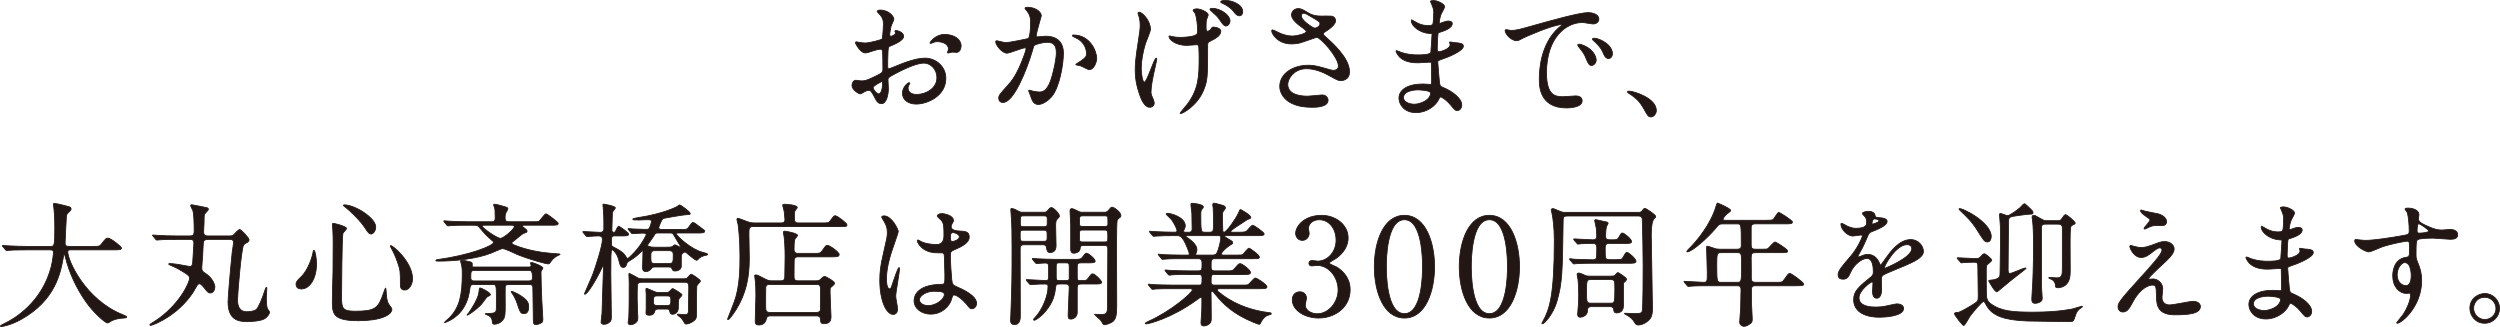 <?xml version="1.0" encoding="UTF-8"?><svg id="b" xmlns="http://www.w3.org/2000/svg" width="946.034" height="123.749" viewBox="0 0 946.034 123.749"><g id="c"><path d="M341.959,13.737c0,1.672-3.852,3.193-5.069,3.7-.709.253-.759.456-.86,2.23-.103,1.114-.103,5.22-.103,5.473,0,.304,0,.913.458.913.151,0,4.307-1.724,5.119-2.028,5.016-1.875,7.297-2.027,8.614-2.027,3.701,0,7.805,2.889,7.805,7.653,0,6.69-7.045,9.731-11.199,9.731-2.889,0-5.22-1.47-5.22-4.105,0-2.382,2.077-4.004,2.532-4.004.153,0,.254.152.254.254,0,.152-.101.253-.201.405-.153.202-.458.608-.458,1.369,0,2.433,2.788,2.433,3.294,2.433,3.347,0,7.604-2.23,7.604-6.285,0-3.598-2.688-5.574-4.865-5.574-1.421,0-4.561.659-10.493,3.801-2.836,1.52-3.141,1.672-3.141,2.535,0,.557.151,2.838.151,3.344,0,2.332-.759,5.676-2.585,5.676-1.368,0-1.926-1.064-2.331-1.875-1.622-3.143-1.876-3.143-2.535-3.143-.455,0-.963.202-1.267.304-.304.152-1.572,1.013-1.926,1.013-.556,0-3.141-1.52-3.141-3.192,0-.913.556-1.976,1.468-1.976.304,0,1.775.253,2.079.253,1.368,0,2.281-.253,5.27-1.724,2.585-1.266,2.889-1.418,2.889-2.838,0-1.165-.05-5.474-.103-6.335,0-.355-.151-1.115-.709-1.115-.608,0-2.027.355-2.331.456-2.585.861-2.839.963-3.598.963-1.722,0-3.648-3.498-3.648-3.852,0-.254.201-.355.405-.355.151,0,.759.202.913.202.913.152,1.672.254,2.331.254,1.825,0,6.133-1.217,6.437-1.521.254-.355.505-4.966.505-5.524,0-1.57-.251-2.585-1.672-4.055-.101-.101-.709-.709-.709-.811,0-.456.812-.557,1.114-.557,3.397,0,5.222,2.483,5.222,3.446,0,.456-.963,2.281-1.066,2.635-.05.355-.505,2.382-.505,3.295,0,.202.101.557.405.557.355,0,1.773-.557,1.773-1.267,0-.101-.251-.608-.251-.709,0-.052.101-.152.201-.202.709-.102,3.143.607,3.143,2.179ZM330.402,33.149c0,.759,1.37,2.381,2.13,2.381.709,0,1.418-1.418,1.418-3.902,0-.202,0-.709-.151-.811-.153,0-3.397,1.622-3.397,2.332ZM363.701,17.387c0,1.064-.608,2.431-1.672,2.431-.304,0-1.471-.101-1.722-.101-.254.05-1.32.355-1.521.355-.101,0-.254-.05-.254-.254,0-.101.153-.355.153-.405.101-.304.201-.557.201-.913,0-2.027-2.535-2.736-4.257-2.736-.81,0-1.267.202-1.976.507-.204.101-.355.152-.508.152-.151,0-.201-.052-.201-.204,0-.355,2.127-3.192,5.474-3.192,3.902,0,6.284,2.027,6.284,4.359Z" style="fill:#221714; stroke:#221714; stroke-linecap:round; stroke-linejoin:round; stroke-width:.309px;"/><path d="M376.771,15.816c0-.202.201-.406.455-.406.151,0,2.788.71,3.344.71,1.471,0,8.413-1.47,8.514-1.521.862-.607.913-5.727.913-5.981,0-1.318-.101-2.838-1.267-4.307-.759-.913-.86-1.013-.86-1.165,0-.355.608-.406.81-.406,3.397,0,5.373,1.926,5.373,3.244,0,.102-1.926,6.539-1.926,7.501,0,.304.201.456.558.456.251,0,2.585-.253,2.99-.253,3.802,0,6.741,1.824,6.741,6.487,0,4.003-1.421,12.721-4.36,16.268-1.418,1.672-3.445,3.091-5.17,3.091-1.926,0-2.431-1.876-2.99-3.498-.101-.253-.659-1.57-.659-1.672,0-.152.101-.253.254-.253.201,0,1.114.303,1.267.355,1.013.202,2.027.355,2.585.355,1.468,0,3.344-.709,4.813-6.183.558-2.028,1.572-6.133,1.572-8.819,0-3.547-2.027-3.801-3.495-3.801-1.622,0-4.511.761-4.865,1.217-.204.253-.254.455-.762,2.179-2.027,6.892-6.942,19.36-11.048,19.36-1.114,0-1.622-.709-1.622-1.622,0-1.064.355-1.47,3.397-4.814,1.368-1.521,3.495-3.852,6.233-11.454.201-.507.709-2.027.709-2.382,0-.152-.05-.405-.355-.405-1.116,0-5.828,2.027-6.842,2.027-1.976,0-4.307-3.192-4.307-4.307ZM412.147,26.357c-.508,0-2.839-1.369-3.447-1.521-.254-.101-1.622-.202-1.622-.355,0-.304,1.672-1.165,1.976-1.419,1.876-1.418,2.077-1.57,2.077-2.939,0-.861-.355-4.155-4.104-5.828-.405-.202-1.217-.557-1.217-.759,0-.304.204-.304.355-.304,6.487,0,8.868,6.385,8.868,8.97,0,.608-.759,4.156-2.887,4.156Z" style="fill:#221714; stroke:#221714; stroke-linecap:round; stroke-linejoin:round; stroke-width:.309px;"/><path d="M435.355,11.051c0,.913-1.622,4.613-1.873,5.373-1.013,3.244-1.622,6.79-1.622,9.477,0,2.281.556,5.17,1.164,5.17,1.066,0,3.651-9.072,4.511-9.072.153,0,.204.202.204.355,0,.406-1.013,4.815-1.217,5.727-.204.963-.963,4.663-.963,6.639,0,.456,0,1.065.608,2.281.101.204.608,1.319.608,2.028,0,.811-.659,1.572-1.722,1.572-1.926,0-3.244-2.889-4.106-5.676-1.318-4.055-1.368-6.944-1.368-8.515,0-1.875.05-3.852,1.267-11.454.505-3.192.606-4.257.606-5.422,0-1.368-.201-2.585-.505-3.496-.304-.761-.304-.862-.304-1.015,0-.253.101-.405.405-.405,1.368,0,4.307,3.396,4.307,6.436ZM456.997,17.285c0,11.859,0,13.177-1.622,17.029-2.431,5.778-7.905,8.666-8.564,8.666-.153,0-.254-.05-.254-.152,0-.152,2.381-2.888,2.788-3.446,4.307-5.777,4.408-10.744,4.408-17.536,0-.507,0-2.483-.101-3.801-.05-1.115-.405-1.115-.862-1.115-.556,0-3.141.253-3.648.253-4.358,0-6.791-2.281-6.791-3.396,0-.101.05-.202.204-.202.151,0,1.114.254,1.318.304.659.152,1.722.254,2.786.254,1.421,0,4.31-.204,5.524-.761.913-.406,1.016-.659,1.016-2.128,0-1.521-.458-5.272-.963-6.235-.103-.202-.762-.911-.762-1.064,0-.406.762-.608,1.471-.608,1.267,0,4.257,1.216,4.257,2.331,0,.254-.505,1.318-.558,1.572-.251.761-.251,1.774-.251,2.838,0,1.065,0,1.724.505,1.724.558,0,1.167-.507,1.318-.811.458-.709.558-.761,1.013-.761.254,0,2.738.254,2.738,1.572,0,1.572-1.876,2.635-2.788,3.142-1.521.761-1.876.913-2.027,1.217-.153.254-.153,1.013-.153,1.115ZM465.463,8.011c0,.557-.558,1.824-1.521,1.824-.709,0-1.167-.507-2.384-2.331-.759-1.167-1.265-1.622-3.09-3.244-.153-.152-.608-.558-.608-.761,0-.254.558-.355.862-.355,2.889,0,6.741,2.381,6.741,4.865ZM470.275,4.513c0,.608-.405,1.47-1.214,1.47-1.016,0-1.622-.811-2.484-1.926-.659-.861-2.484-2.179-4.056-2.838-.505-.202-.606-.406-.606-.558,0-.253.505-.507,1.823-.507,2.585,0,6.538,1.572,6.538,4.359Z" style="fill:#221714; stroke:#221714; stroke-linecap:round; stroke-linejoin:round; stroke-width:.309px;"/><path d="M488.683,16.627c-5.22,0-7.45-3.902-7.45-4.865,0-.254.05-.456.405-.456.204,0,1.064.456,2.077.963,1.675.811,3.598,1.368,5.22,1.368,1.926,0,5.373-.911,5.373-1.722,0-.456-1.672-1.622-2.331-2.078-1.368-.963-3.244-2.687-3.244-4.156,0-1.622,1.368-2.433,2.535-2.433,1.064,0,1.569.304,3.902,1.673.659.405,2.027,1.165,4.762,1.165.608,0,3.193-.05,3.752,0,1.722.152,1.722,1.672,1.722,1.824,0,1.318-2.381,3.142-3.09,3.548-1.368.861-1.521.963-1.521,1.318s.304.709.608.963c2.635,2.331,9.276,8.211,9.276,13.381,0,3.394-3.042,3.394-3.347,3.394-.913,0-1.267-.202-4.307-1.875-1.926-1.065-5.17-2.635-8.617-2.635-4.916,0-7.096,4.003-7.096,5.879,0,3.244,3.193,4.511,7.503,4.511.86,0,5.17-.456,5.27-.456,1.672-.152,2.482,1.115,2.482,1.976,0,2.687-4.863,2.687-5.776,2.687-4.207,0-6.437-.71-8.159-1.572-2.585-1.267-4.36-3.801-4.36-6.285,0-5.018,5.17-8.059,10.794-8.059,1.217,0,2.688.102,5.474.913,3.143.913,3.447,1.013,4.156,1.013.558,0,1.775-.253,1.775-1.622,0-3.294-6.741-10.845-8.212-10.845-.304,0-5.371,1.875-6.437,2.128-1.519.355-2.939.355-3.141.355ZM497.602,10.646c.304,0,1.876-.507,1.876-1.622,0-.659-.153-.811-1.773-1.774-3.347-2.028-3.752-2.23-4.31-2.23-.355,0-.963.254-.963.913,0,1.216,1.825,2.685,2.23,2.99.709.558,2.281,1.724,2.939,1.724Z" style="fill:#221714; stroke:#221714; stroke-linecap:round; stroke-linejoin:round; stroke-width:.309px;"/><path d="M541.647,1.32c-.05-.151-.355-.659-.355-.759,0-.355.963-.355,1.267-.355,1.368,0,4.104,1.266,4.104,2.331,0,.507-1.114,2.331-1.267,2.685-.355.812-.759,2.585-.759,3.295,0,.101,0,.304.204.304.151,0,.304-.052,1.418-.456.455-.152,1.167-.406,1.825-.406.505,0,1.468.152,1.468.963,0,1.876-3.445,2.889-4.865,3.345-.405.102-.505.152-.558.913-.05.151-.251,2.838-.251,4.916,0,1.165,0,1.47.659,1.47.556,0,4.207-1.013,4.207-2.635,0-.152-.204-.761-.204-.913s.153-.152.254-.152c.254,0,1.318.254,1.572.254,2.077.152,3.394.253,3.394,1.368,0,1.774-5.625,4.105-7.956,4.865-1.572.558-1.725.608-1.725,1.115,0,.963.558,6.791.608,7.298.204,1.672.204,1.876,1.267,2.281,3.953,1.622,7.196,4.308,7.196,6.69,0,1.318-.913,2.128-1.722,2.128-.709,0-.913-.253-2.736-2.433-1.016-1.266-2.992-2.736-3.548-2.736-.304,0-.407.253-.659.811-1.066,2.381-4.461,5.118-8.617,5.118-4.765,0-6.487-3.396-6.487-5.474,0-3.04,3.093-5.372,9.122-5.372.458,0,2.331.152,2.685.152.558,0,.558-.152.558-1.875,0-1.015-.05-4.41-.101-5.778,0-.456,0-.761-.508-.761-.709,0-3.749.254-4.408.254-1.167,0-4.715.05-6.995-2.078-.709-.709-1.468-1.926-1.468-2.331,0-.102,0-.204.151-.204.304,0,1.672.608,1.926.71,2.281.761,4.561.911,6.133.911,1.217,0,4.611,0,4.966-.963.05-.151.458-6.79.458-6.842,0-.253-.254-.253-1.066-.304-3.598-.253-6.791-2.838-6.791-4.814,0-.102.053-.355.204-.355.05,0,1.267.709,1.418.811,2.23,1.368,4.156,1.368,4.918,1.368,1.064,0,1.569-.254,1.672-.761.151-.507.304-3.396.304-4.459,0-1.013-.659-2.585-.913-3.143ZM536.528,34.01c-.101,0-5.424,0-5.424,2.889,0,1.926,2.635,2.533,4.056,2.533,1.672,0,3.852-.811,5.016-1.875.913-.811,1.37-2.028,1.167-2.483-.355-.862-3.902-1.065-4.815-1.065Z" style="fill:#221714; stroke:#221714; stroke-linecap:round; stroke-linejoin:round; stroke-width:.309px;"/><path d="M571.64,11.507c2.127,0,2.889-.202,9.831-2.179,4.511-1.267,16.118-4.561,19.462-4.561,1.825,0,4.106.709,4.106,2.433,0,1.318-1.318,1.875-2.079,1.875-.659,0-3.545-.557-4.104-.557-6.437,0-13.633,5.929-13.633,19.005,0,8.514,3.193,9.072,6.183,9.072.759,0,4.358-.304,4.815-.304,1.569,0,2.482.659,2.482,1.876,0,2.685-5.574,2.685-5.879,2.685-10.339,0-10.339-8.464-10.339-10.846,0-2.229.05-12.974,7.35-19.512.204-.152,1.267-.963,1.267-1.065,0-.101-.204-.101-.304-.101-2.939,0-13.43,4.459-15.104,5.422-.659.355-1.164.659-1.722.659-2.535,0-4.966-3.396-4.307-4.105.201-.254,1.672.202,1.976.202ZM604.025,22.708c0,1.167-.963,2.078-1.775,2.078-.913,0-1.368-.963-2.178-2.939-.558-1.419-.913-1.876-2.535-3.953-.153-.204-.508-.71-.508-.913,0-.254.558-.304,1.013-.202,4.31,1.165,5.982,4.307,5.982,5.929ZM610.158,20.275c0,1.318-.812,1.876-1.471,1.876-1.217,0-1.773-1.47-2.281-2.687-.455-1.115-1.976-2.939-3.344-4.055-.254-.202-.458-.405-.458-.659,0-.304.558-.304.712-.304.405,0,.961.152,1.265.254,2.992.963,5.577,3.142,5.577,5.574Z" style="fill:#221714; stroke:#221714; stroke-linecap:round; stroke-linejoin:round; stroke-width:.309px;"/><path d="M624.807,44.248c-1.064,0-1.267-.355-2.939-3.396-1.013-1.774-2.331-3.548-5.321-5.422-.153-.102-.709-.456-.709-.608s.151-.355.556-.355c1.775,0,10.39,2.635,10.39,7.348,0,1.217-1.013,2.433-1.976,2.433Z" style="fill:#221714; stroke:#221714; stroke-linecap:round; stroke-linejoin:round; stroke-width:.309px;"/><path d="M9.988,94.554c-4.461,0-5.879.102-6.387.152-.204,0-.913.101-1.064.101-.204,0-.304-.101-.458-.303l-.963-1.167c-.201-.253-.251-.253-.251-.355,0-.101.101-.101.201-.101.355,0,1.926.152,2.23.152,2.484.101,4.561.202,6.942.202h8.77c1.569,0,1.722,0,1.722-7.146,0-1.217,0-3.902-.304-6.994-.05-.304-.204-1.471-.204-1.724,0-.254,0-.406.304-.406.812,0,4.611.963,5.27,1.167.659.152,1.116.405,1.116.911,0,.406-.254.71-.812,1.165-.963.811-.963,1.065-1.064,3.447-.05,1.318-.405,7.196-.405,8.413,0,1.165.913,1.165,1.722,1.165h8.768c2.331,0,2.585,0,3.244-.862,1.622-2.077,1.825-2.281,2.434-2.281,1.114,0,5.17,3.244,5.17,3.75,0,.71-1.013.71-2.688.71h-16.165c-1.116,0-1.471,0-1.471.811,0,3.091,6.588,18.144,20.933,23.769q1.368.558,1.368.761c0,.355-.254.406-1.013.456-1.572.102-2.889.254-4.561.963-.254.152-1.37.913-1.675.913-.91,0-5.421-4.056-8.109-7.907-3.699-5.272-6.384-10.998-7.905-17.181-.05-.304-.254-1.013-.355-1.013-.153,0-.153.152-.355,1.216-1.013,5.676-2.889,16.218-15.964,23.516-3.752,2.128-7.146,2.737-7.553,2.737-.101,0-.304-.05-.304-.202,0-.254,1.116-.761,1.622-1.015,3.548-1.672,14.141-7.855,17.639-21.59.556-2.281.81-4.966.81-5.118,0-1.115-.556-1.115-1.368-1.115h-8.868Z" style="fill:#221714; stroke:#221714; stroke-linecap:round; stroke-linejoin:round; stroke-width:.309px;"/><path d="M78.836,90.6c-1.066,0-1.725.204-1.876,1.167-.101.455-.204,4.207-.254,4.966-.05.659-.355,3.954-.355,4.663,0,1.165.458,1.47,1.572,2.179,2.331,1.521,3.394,3.954,3.394,5.018,0,.963-.556,2.282-1.823,2.282-.405,0-.709-.102-1.672-1.267-.508-.659-1.675-2.23-2.333-2.23-.556,0-.91.557-1.214,1.165-5.474,10.339-16.371,14.596-17.334,14.596-.201,0-.201-.152-.201-.202s0-.152.101-.254c.204-.202,1.418-.911,1.672-1.064,9.122-5.879,13.228-14.596,13.228-16.37,0-.456-.254-.861-.812-1.318-.556-.456-3.294-2.128-4.358-2.636-.405-.253-2.736-1.114-2.736-1.318,0-.253.251-.253.355-.253.606,0,2.381.202,3.09.304.659.101,4.36.811,4.511.811.862,0,1.114-.608,1.167-2.13,0-.962.405-5.574.405-6.638,0-1.471-.812-1.471-1.672-1.471h-4.865c-1.217,0-4.611,0-6.387.152-.151,0-.913.102-1.064.102-.204,0-.304-.102-.458-.304l-.963-1.165q-.251-.254-.251-.355c0-.102.151-.102.201-.102.304,0,1.876.152,2.23.152,1.471.102,4.056.202,6.945.202h4.662c1.267,0,1.722-.304,1.722-1.875,0-3.548-.101-6.487-.505-7.856-.103-.253-.812-1.418-.812-1.722s.254-.355.458-.355c.201,0,3.85.759,4.408.861,1.672.304,1.825.355,1.825.861,0,.254-.103.355-1.116,1.47-.405.355-.505.507-.505,3.7,0,.507-.153,2.889-.153,3.396,0,1.52,1.013,1.52,1.725,1.52h8.109c1.013,0,1.267-.05,2.281-1.216.101-.102,1.064-1.217,1.569-1.217.458,0,3.498,3.193,3.498,3.852,0,.608-.304.761-.505.913-1.013.607-1.318.759-1.572,1.165-.862,1.47-2.281,18.701-2.281,20.729,0,2.635.963,4.459,3.445,4.459,1.016,0,2.738-.152,3.601-.811,1.013-.811,2.482-4.814,3.04-6.487.101-.405.608-1.926.81-1.926.103,0,.204.102.204.254,0,.557-.204,3.345-.204,4.004,0,.963.103,2.939.407,3.801.101.202.81,1.065.81,1.267,0,.709-.759,1.824-1.773,2.483-1.37.913-5.019,1.165-6.741,1.165-3.447,0-7.196-.811-7.196-7.501,0-1.572.81-11.453,1.572-18.753.05-.507.505-3.04.505-3.598,0-1.267-.862-1.267-1.368-1.267h-8.159Z" style="fill:#221714; stroke:#221714; stroke-linecap:round; stroke-linejoin:round; stroke-width:.309px;"/><path d="M119.779,99.824c0,5.676-2.635,9.528-5.725,9.528-.762,0-2.029-.253-2.029-1.824,0-.558.103-1.065,1.725-2.585,3.141-2.889,4.561-8.515,4.662-9.224.05-.659.254-1.013.405-1.013.458,0,.963,3.244.963,5.118ZM131.131,86.445c0,.405-1.318,1.572-1.368,1.875-.355,1.267-.505,21.642-.505,23.668,0,4.561.151,5.778,5.067,5.778,7.805,0,8.818-1.165,10.794-6.842.053-.202.712-1.976.812-1.976.151,0,.254,2.128.254,2.179.05.811.151,2.839.963,4.055.201.304,1.164,1.47,1.164,1.774,0,2.179-4.053,4.409-12.721,4.409-9.831,0-9.831-2.838-9.831-7.653,0-1.724.201-9.427.254-10.998,0-1.368.05-7.348.05-11.048,0-1.267-.05-3.953-.153-5.17,0-.202-.101-.761-.101-1.267,0-.152,0-.607.101-.709.204-.152,5.22,1.115,5.22,1.926ZM130.322,77.525c3.953,0,11.858,4.916,11.858,8.362,0,1.724-1.164,2.687-1.773,2.687-.558,0-1.064-.405-2.18-2.179-1.876-2.991-6.133-6.995-7.855-8.261-.355-.204-.455-.456-.405-.508.05-.101.304-.101.355-.101ZM156.117,105.45c0,2.331-1.418,4.308-2.939,4.308-1.672,0-1.672-1.369-1.672-2.078,0-4.916,0-5.474-1.114-8.565-.659-1.926-1.572-3.902-2.434-5.422-.254-.406-.254-.71-.201-.761.505-.456,8.36,6.133,8.36,12.518Z" style="fill:#221714; stroke:#221714; stroke-linecap:round; stroke-linejoin:round; stroke-width:.309px;"/><path d="M198.334,85.228c-.304,0-.608,0-.608.304,0,.202.05.254.556.659,1.066.811,1.167.963,1.167,1.318,0,.204-.153.356-.254.406-.254.152-.759.304-1.114.405-.558.254-2.738,2.13-3.244,2.535-.963.709-1.116.761-1.116,1.115,0,.304.304.507.558.608,5.17,2.229,11.302,3.091,15.001,3.344,1.013.102,2.688.152,2.688.254s-.254.253-1.116.659c-.81.405-1.672,1.165-2.23,1.926-.709,1.013-.81,1.115-1.217,1.115-.556,0-6.233-1.419-11.604-3.548-.762-.304-4.561-2.23-5.524-2.23-.458,0-.963.202-1.318.355-2.281,1.013-2.535,1.115-3.093,1.318-5.474,2.18-13.784,3.041-19.613,3.041-1.167,0-1.318,0-1.318-.253,0-.152.251-.254.505-.304,12.67-1.724,21.287-5.322,21.287-6.487,0-.355-.103-.406-.913-1.115-.913-.761-2.331-2.078-3.802-3.902-1.114-1.369-1.267-1.521-2.839-1.521h-2.127c-1.217,0-4.662,0-6.437.152-.151,0-.862.102-1.064.102-.153,0-.254-.102-.458-.304l-.963-1.165q-.201-.254-.201-.355c0-.102.101-.102.151-.102.355,0,1.876.152,2.23.152,1.471.102,4.106.202,6.995.202h8.514c1.418,0,1.572-.507,1.572-1.57,0-2.789-.103-3.295-.204-3.65-.05-.202-.405-.963-.405-1.165s.204-.254.455-.254c.458,0,2.029.456,2.585.608,2.18.608,2.384.659,2.384,1.165,0,.152-.458.963-.558,1.115-.355.558-.508,1.217-.508,2.23,0,1.419.712,1.52,1.572,1.52h8.718c1.217,0,2.077,0,2.484-.152.505-.253,2.127-2.838,2.736-2.838.405,0,4.611,3.142,4.611,3.648,0,.659-1.114.659-2.685.659h-10.236ZM192.607,107.68c-.405,0-1.318,0-1.421.811-.05.253,0,5.777,0,6.842,0,3.598,0,4.713-1.013,5.879-1.064,1.217-2.381,1.47-3.04,1.47-.204,0-.759,0-.812-.607-.101-1.267-.151-1.926-1.468-2.687-.153-.102-1.217-.405-1.217-.608,0-.152.05-.152.862-.152,2.23,0,2.939-.253,3.193-.911.151-.406.151-1.876.151-4.156,0-5.879-.05-5.879-1.418-5.879h-7.146c-1.116,0-1.318.405-1.421,1.267-.355,2.281-.659,4.611-2.431,7.501-2.635,4.359-7.299,5.778-7.299,5.626s1.471-1.369,1.775-1.673c4.106-4.003,5.016-9.021,5.016-16.775,0-1.419-.05-2.433-.201-3.091-.05-.152-.407-1.47-.407-1.572,0-.355.153-.557.508-.557.254,0,2.484.557,3.193.709.254.05.709.304.709.761,0,.202-.05.607-.05.709,0,.456.254.456.659.456h20.83c.304,0,.812,0,.812-.507,0-.152-.204-.862-.204-1.013,0-.204.204-.204.304-.204.659,0,4.358,1.419,4.358,2.128,0,.152-.05.204-.455.811-.254.356-.254.608-.254,1.015,0,2.737.204,7.348.304,10.186.05.71.405,6.893.405,7.248,0,.659-.101,1.165-.505,1.419-.913.557-1.775.709-2.079.709-1.064,0-1.064-.405-1.064-4.055,0-2.027-.101-8.413-.151-9.984-.05-1.115-.812-1.115-1.37-1.115h-7.651ZM177.352,118.425c.505-.709,3.548-5.119,3.852-7.703.151-1.572.151-1.774.505-1.774.304,0,3.852,1.722,3.852,2.533,0,.254-.101.304-1.164.811-.508.456-1.825,2.382-2.18,2.787-2.027,2.23-5.323,4.359-5.474,4.207-.101-.101.405-.607.608-.861ZM200.057,106.311c.913,0,1.418-.202,1.418-1.216,0-2.635-.455-2.737-1.468-2.737h-20.475c-1.37,0-1.37.507-1.37,2.687,0,1.266.762,1.266,1.318,1.266h20.578ZM183.13,85.228c-.355,0-.659,0-.659.356,0,.709,5.625,4.611,6.942,4.611,1.064,0,5.17-3.396,5.17-4.409,0-.558-.608-.558-.913-.558h-10.54ZM196.205,111.38c3.752,2.179,3.852,3.496,3.852,4.764,0,1.165-.304,2.535-1.722,2.535-1.37,0-1.471-.406-2.738-4.156-.355-1.115-1.167-2.687-1.976-3.801-.101-.152-.254-.406-.151-.456.201-.254,2.431.963,2.736,1.115Z" style="fill:#221714; stroke:#221714; stroke-linecap:round; stroke-linejoin:round; stroke-width:.309px;"/><path d="M257.343,86.85c2.23,0,2.688,0,3.244-.861,1.116-1.572,1.217-1.774,1.725-1.774.405,0,.709.304,3.495,2.382.812.608.862.608.862.861,0,.71-.963.71-2.685.71h-7.604c-.201,0-.455,0-.455.253,0,.811,5.625,5.981,9.935,7.044,1.164.304,1.926.508,1.926.812,0,.151-.357.253-.508.303-.812.152-1.622.356-2.585,1.015-.151.101-.812.911-1.013.911-.862,0-4.056-3.142-4.41-3.142-.201,0-1.214.405-1.418,1.216-.05.102-.05,2.535-.05,4.258,0,.911-1.066,1.722-2.331,1.722-.812,0-.913-.253-1.32-1.115-.201-.355-.355-.405-1.318-.405h-5.016c-.558,0-.913.05-1.267.507-.455.557-.963,1.217-2.18,1.217-1.164,0-1.214-1.015-1.214-1.369,0-.913.151-5.27.151-6.285,0-.101,0-.253-.151-.253-.103,0-.304.152-.458.355-.558.557-2.127,2.078-3.699,2.99-.508.304-1.622.963-1.725,1.319-.251.911-.505,1.672-1.418,1.672-1.013,0-1.267-.913-1.722-2.839-.659-2.533-2.13-3.801-2.384-3.801-.455,0-.455.456-.455.811,0,.202-.101,1.318-.101,1.52-.05,1.774-.05,4.865-.05,6.487,0,2.382.201,13.938.201,16.573,0,1.015-.101,1.419-.608,1.876-.556.557-1.368.913-2.127.913-.608,0-1.167-.254-1.167-.811,0-.456.304-2.789.355-3.345,0-.913.558-16.573.558-17.586,0-.052,0-.356-.153-.356-.101,0-.151.102-.505.862-2.077,4.459-5.424,9.831-6.336,9.831-.201,0-.201-.152-.201-.202s2.786-6.233,3.193-7.4c.91-2.433,3.598-10.642,3.598-13.075,0-1.369-.913-1.369-1.471-1.369-.201,0-2.281.052-3.294.152-.151,0-.862.102-1.013.102-.204,0-.304-.102-.458-.304l-.961-1.165c-.153-.152-.204-.254-.204-.355,0-.102.101-.102.151-.102.913,0,5.373.304,6.387.304,1.418,0,1.418-.963,1.418-1.724,0-1.774,0-3.801-.101-5.524,0-.507-.254-2.737-.254-3.192,0-.204.05-.254.153-.254.201,0,4.561.709,4.561,1.47,0,.152-.963,1.369-1.013,1.419-.153.202-.153.355-.153,1.419,0,.759-.151,4.611-.151,5.22,0,.811.101,1.165.659,1.165.304,0,.558-.05.86-.709.608-1.369.862-1.572,1.116-1.572s3.699,2.433,3.699,2.939c0,.709-1.013.709-2.685.709h-2.635c-1.167,0-1.167.304-1.167,2.789,0,.911,0,1.064,1.116,1.622.709.355,3.344,1.622,4.257,3.294.204.405.455.811.709.811.455,0,2.685-2.382,3.397-3.244,2.381-2.787,3.648-5.576,3.648-5.727,0-.608-.709-.608-1.672-.608-.508,0-2.992.202-3.548.202-.204,0-.254-.102-.458-.304l-.963-1.165c-.151-.152-.251-.254-.251-.355,0-.102.151-.102.201-.102.254,0,1.521.152,1.825.152,1.164.05,3.648.152,4.762.152.712,0,.963-.05,1.167-.304.355-.304.913-2.281.913-2.635,0-.709-.204-.709-1.926-.709-.355,0-2.23.101-2.685.101-2.18,0-2.434,0-2.434-.304s1.572-.507,2.079-.607c9.628-1.471,14.443-4.055,14.543-4.106.204-.101.963-.709,1.167-.709s3.953,2.585,3.953,3.294c0,.406-.455.406-1.267.406-1.114,0-8.514,1.318-8.868,1.418-.759.254-1.775,3.345-1.775,3.447,0,.759.812.759,1.217.759h6.842ZM242.797,106.818c-.505,0-1.164,0-1.519.71-.153.304-.153,4.815-.153,5.474,0,1.216.254,7.247.254,7.45,0,1.925-2.23,2.433-2.736,2.433-.508,0-.963-.152-.963-.811,0-.254.201-1.622.251-1.926.153-2.128.153-10.39.153-13.228,0-.405-.101-2.382-.101-2.838,0-.406,0-.659.151-.659.153,0,3.193,1.722,3.397,1.824.405.152.86.253,1.569.253h15.612c.759,0,1.064-.05,1.368-.355.201-.152,1.164-1.368,1.468-1.368.458,0,3.498,2.128,3.498,2.533,0,.304-.505.811-.608.862-.455.507-.608.659-.759,1.115-.101.455-.101,8.159-.101,9.629,0,2.027,0,2.535-.659,3.193-1.066,1.013-2.535,1.52-3.296,1.52-.151,0-.355-.05-.455-.202-.659-1.115-1.013-1.673-1.471-2.18-.201-.202-1.368-.911-1.368-1.216,0-.152.153-.152.304-.152.304,0,1.876.202,2.23.202.862,0,1.521-.05,1.622-1.064.05-.963.151-7.907.151-9.022,0-1.368,0-2.18-1.519-2.18h-16.321ZM248.983,116.955c-.458,0-1.016.152-1.167.659-.304.963-.508,1.672-2.23,1.672-1.114,0-1.217-.607-1.114-1.368.05-.608.05-.709.05-6.437,0-.253-.103-1.57-.103-1.875,0-.204,0-.507.254-.507.103,0,2.384.962,2.688,1.114,1.013.456,1.265.456,2.178.456h1.926c1.368,0,1.521,0,2.079-.608.556-.659.86-.861,1.064-.861.101,0,3.498,1.876,3.498,2.433,0,.254-1.066,1.165-1.167,1.47-.254.507-.254.811-.254,3.446,0,1.622-1.214,2.382-2.23,2.382-.505,0-.81-.355-.963-.861-.201-.913-.251-1.115-1.114-1.115h-3.394ZM252.277,93.54c1.418,0,1.823,0,2.281-.356.101-.05.759-.557.759-.557.355,0,1.876.913,2.13.913.101,0,.151-.052.151-.152,0-.052-2.127-3.598-2.535-4.258-.405-.759-.505-.962-1.418-.962h-4.815c-.759,0-.862.151-1.572,1.368-.304.507-2.23,3.193-2.23,3.244,0,.304.862.761,2.384.761h4.865ZM247.816,94.858c-1.521,0-1.521.811-1.521,1.976,0,2.331,0,2.889,1.521,2.889h5.373c1.569,0,1.569-.71,1.569-3.091,0-.862,0-1.774-1.519-1.774h-5.424ZM248.626,111.988c-1.318,0-1.318.406-1.318,2.433,0,1.167.812,1.167,1.318,1.167h3.852c1.318,0,1.37-.558,1.37-1.876,0-1.115,0-1.724-1.32-1.724h-3.902Z" style="fill:#221714; stroke:#221714; stroke-linecap:round; stroke-linejoin:round; stroke-width:.309px;"/><path d="M295.464,84.367c.558,0,1.572,0,1.572-1.318,0-.202-.153-1.824-.304-3.142-.05-.356-.558-1.876-.558-2.18s.304-.456.608-.456c.659,0,4.916.254,4.916,1.267,0,.202-.709.963-.81,1.165-.254.356-.254.913-.254,2.028,0,2.027,0,2.635,1.521,2.635h8.818c2.381,0,2.635,0,3.244-.861,1.217-1.673,1.368-1.876,1.823-1.876.862,0,4.461,2.889,4.461,3.396,0,.709-.254.709-2.685.709h-32.841c-1.572,0-1.572.812-1.572,2.839,0,1.47.151,7.907.151,9.224,0,7.096-1.164,13.227-5.119,19.564-.505.759-2.381,3.598-2.939,3.598-.151,0-.151-.204-.151-.304,0-.102,2.127-5.424,2.431-6.235,2.23-5.879,2.23-13.227,2.23-17.788,0-6.032-.608-11.1-.709-11.707-.05-.304-.455-1.622-.455-1.876,0-.202.101-.456.405-.456s3.193,1.165,3.802,1.369c1.267.405,1.773.405,2.585.405h9.831ZM295.464,106.261c1.521,0,1.521-.861,1.521-2.382,0-1.064.101-5.828.101-6.791,0-3.851-.254-6.74-.405-7.703-.05-.202-.254-1.165-.254-1.368,0-.406.304-.558.558-.558.151,0,4.813.761,4.813,1.622,0,.254-.86,1.165-.961,1.369-.357.709-.357,2.888-.357,3.801,0,.659,0,1.622,1.471,1.622h6.082c2.178,0,2.381,0,3.09-.963,1.318-1.926,1.421-2.078,1.976-2.078.913,0,4.461,2.635,4.461,3.447,0,.911-1.064.911-2.685.911h-12.874c-.558,0-1.114.102-1.368.761-.101.202-.153.304-.153,6.487,0,1.013.053,1.824,1.521,1.824h6.741c.405,0,1.013,0,1.521-.355.251-.202,1.368-1.318,1.672-1.318.659,0,3.902,1.926,3.902,2.635,0,.355-1.217,1.318-1.421,1.52-.304.304-.304.456-.304,1.572,0,1.47.357,8.92.357,9.376,0,.963,0,2.787-2.585,2.787-1.318,0-1.318-.507-1.421-1.724-.05-1.013-.759-1.216-1.418-1.216h-17.586c-.659,0-1.217.152-1.421.963-.151.659-.556,2.483-2.839,2.483-1.318,0-1.418-.709-1.418-1.419,0-1.52.254-8.261.254-9.679,0-2.332-.101-4.055-.153-5.119-.05-.355-.304-2.128-.304-2.483,0-.152.204-.254.407-.254.556,0,1.013.204,3.699,1.622.812.406,1.368.608,2.331.608h3.447ZM291.258,107.63c-.759,0-1.318.202-1.471.962-.05.254-.05,6.539-.05,7.248,0,1.622.103,2.382,1.622,2.382h17.689c.659,0,1.318-.254,1.418-1.013v-7.35c0-1.47,0-2.229-1.468-2.229h-17.739Z" style="fill:#221714; stroke:#221714; stroke-linecap:round; stroke-linejoin:round; stroke-width:.309px;"/><path d="M339.661,116.905c0,1.115-.505,2.078-1.672,2.078-2.532,0-5.067-5.069-5.067-12.924,0-2.991.251-5.424,1.318-9.933,1.418-6.235,1.519-6.487,1.519-8.059,0-1.724-.251-2.585-1.164-4.207-.153-.304-.963-1.47-.963-1.774s.608-.405.913-.405c2.836,0,5.371,5.068,5.371,5.979,0,.406-2.23,6.639-2.635,7.907-1.013,3.345-1.823,6.487-1.823,10.187,0,.304,0,3.548,1.214,3.548.458,0,.508-.202,1.421-2.991.201-.659,1.722-5.068,2.077-5.068.204,0,.204.355.204.456,0,1.622-1.421,8.92-1.421,10.39,0,.761.709,4.105.709,4.815ZM359.784,114.066c-1.32,2.787-4.156,4.815-7.553,4.815-3.394,0-6.334-2.078-6.334-5.068,0-.71,0-6.082,10.39-6.235,1.267,0,1.267-.355,1.267-3.496,0-.304-.153-5.676-.204-7.096,0-.304-.05-.913-.405-1.217-.103-.101-2.079-.101-2.331-.101-5.728,0-7.503-4.004-7.503-4.511,0-.152.053-.355.254-.355.204,0,1.167.608,1.368.709,1.421.608,3.498,1.013,5.678,1.013q2.788,0,2.788-3.344c0-3.193,0-4.613-.963-5.778-.204-.253-1.572-1.368-1.572-1.722,0-.304.659-.862,1.722-.862,1.013,0,4.41.71,4.41,2.635,0,.356-.053.456-.558,1.267-.153.254-.304.659-.304,1.065,0,1.52,2.635,1.622,2.939,1.622,2.23.101,3.902.152,3.902,2.281,0,2.382-3.394,3.852-5.27,4.663s-1.876.861-1.876,3.04c0,1.115.355,6.843.508,8.211.201,1.876.355,2.23,1.622,2.787,2.482,1.065,7.805,3.446,7.805,6.437,0,.913-.712,2.027-1.825,2.027-.608,0-.759-.202-1.976-1.722-1.471-1.774-4.106-3.902-5.019-3.447-.355.152-.81,2.028-.961,2.382ZM347.923,113.407c0,1.369,1.572,2.23,3.344,2.23,2.99,0,6.082-2.433,6.082-4.156,0-.861-.709-1.267-3.953-1.267-2.889,0-5.474,1.724-5.474,3.193ZM359.63,89.434c0,1.926.405,1.926.759,1.926.712,0,2.638-.608,2.638-1.774,0-.911-1.675-1.57-2.384-1.57-.151,0-.405.05-.608.202-.201.152-.405.557-.405,1.216Z" style="fill:#221714; stroke:#221714; stroke-linecap:round; stroke-linejoin:round; stroke-width:.309px;"/><path d="M394.973,80.312c.608,0,.913,0,1.418-.557.304-.356.913-1.217,1.471-1.217.81,0,3.04,2.331,3.04,3.193,0,.304-.05.405-.913,1.267-.505.507-.505,1.722-.505,2.483,0,1.065.151,6.335.151,7.552,0,2.483-1.873,2.533-2.23,2.533-1.064,0-1.214-.709-1.468-2.128-.153-.811-.862-.811-1.622-.811h-6.538c-1.725,0-1.725.406-1.725,1.976,0,6.893.053,17.942.053,24.834,0,.963,0,3.396-2.23,3.396-1.471,0-1.471-1.267-1.471-1.774,0-.152.103-1.368.103-1.976.455-12.924.455-13.785.455-25.594,0-6.081-.101-8.057-.153-9.274-.05-.557-.302-4.663-.302-4.815,0-.202,0-.507.201-.507.913,0,2.027.659,2.484.913.86.507,1.217.507,1.926.507h7.855ZM387.372,87.104c-1.32,0-1.32.253-1.32,1.976,0,2.028,0,2.23,1.32,2.23h7.551c1.318,0,1.318-.304,1.318-1.876,0-2.128,0-2.331-1.318-2.331h-7.551ZM394.872,85.786c1.418,0,1.418-.102,1.418-2.332,0-1.57,0-1.773-1.418-1.773h-7.35c-1.418,0-1.418.101-1.418,2.331,0,1.52,0,1.774,1.418,1.774h7.35ZM409.519,99.47c-1.318,0-1.876,0-1.876,1.369v4.155c0,.558.05,1.165.812,1.165h1.773c.455,0,.963,0,1.521-.811,1.164-1.57,1.267-1.722,1.773-1.722.762,0,3.344,2.483,3.344,3.192,0,.66-1.064.66-2.685.66h-4.916c-1.167,0-1.622.152-1.622,1.418v9.326c0,1.774-1.468,2.533-2.381,2.533-1.066,0-1.066-.607-1.066-1.672,0-1.47.407-8.616.407-10.238,0-1.318-.659-1.368-1.622-1.368h-1.775c-1.217,0-1.622.05-1.722,1.216-.304,2.585-.812,5.524-3.852,9.122-2.077,2.433-3.953,3.396-4.207,3.396-.151,0-.355-.152-.355-.304,0-.101.101-.202.759-.911,2.635-2.889,4.765-8.008,4.765-11.556,0-.709-.355-.962-1.013-.962-.709,0-2.99,0-4.511.152-.153,0-.913.101-1.064.101-.204,0-.304-.101-.458-.304l-1.013-1.165q-.201-.253-.201-.355c0-.102.101-.102.201-.102,1.013,0,6.032.355,7.146.355.812,0,1.116-.303,1.116-1.114v-4.207c0-.659-.103-1.318-1.318-1.318-.458,0-2.889.202-3.244.202-.153,0-.254-.102-.458-.304l-.963-1.165q-.201-.254-.201-.355c0-.102.101-.102.151-.102.355,0,1.876.152,2.23.152,1.468.05,4.106.202,6.993.202h6.387c2.18,0,2.635-.05,3.244-.811,1.013-1.368,1.167-1.52,1.622-1.52.659,0,3.193,2.179,3.193,2.99,0,.659-1.064.659-2.685.659h-2.23ZM402.982,106.159c1.013,0,1.519,0,1.622-.709v-4.511c0-1.418-.153-1.47-1.622-1.47h-1.672c-1.267,0-1.622,0-1.622,1.217v4.257c0,1.216.405,1.216,1.622,1.216h1.672ZM417.829,80.312c.659,0,1.066,0,1.725-.811.608-.709.913-1.115,1.217-1.115.759,0,3.394,1.824,3.394,3.244,0,.355-.204.507-.254.558-.86.659-1.013.811-1.164,1.216-.153.507-.204,5.17-.204,7.248-.05,3.598.05,21.286.05,25.29,0,3.496-.405,5.17-1.926,6.031-.913.507-2.18.913-2.685.913-.405,0-.508-.102-1.217-1.369-.254-.507-2.585-2.382-2.585-2.433,0-.152.304-.152.405-.152.558.052,1.471.052,2.029.052,2.178,0,2.482-.304,2.482-3.599,0-2.99.103-17.788.103-21.134,0-1.318-.558-1.368-1.672-1.368h-7.149c-1.519,0-1.569.303-1.672,1.318-.151,1.368-1.976,1.622-2.281,1.622-.608,0-1.267-.204-1.267-1.622v-9.072c0-.811-.251-4.511-.251-5.372,0-.204.101-.811.556-.811.558,0,.963.202,2.635,1.013.712.355.963.355,1.572.355h8.159ZM409.974,81.681c-1.468,0-1.468.101-1.468,2.077,0,1.825,0,1.926,1.468,1.926h7.805c.762,0,1.471,0,1.471-.911,0-.862,0-2.433-.101-2.636-.153-.455-.608-.455-1.37-.455h-7.805ZM410.024,87.053c-1.013,0-1.368,0-1.468.659-.05.202-.05,2.433-.05,2.737,0,1.114.405,1.114,1.519,1.114h7.704c1.471,0,1.471-.05,1.471-1.925,0-2.332,0-2.585-1.471-2.585h-7.704Z" style="fill:#221714; stroke:#221714; stroke-linecap:round; stroke-linejoin:round; stroke-width:.309px;"/><path d="M461.958,109.252c-.709,0-1.267,0-1.267.507,0,.455.201.557,1.823,1.774,5.881,4.409,12.469,6.081,17.181,6.69,1.217.152,1.37.152,1.37.456s-.254.355-1.066.557c-1.368.406-2.331,1.672-2.736,2.535-.153.355-.508.963-.659.963-.405,0-1.976-.659-2.484-.862-7.501-3.091-11.302-6.892-13.937-10.136-1.164-1.419-1.214-1.521-1.468-1.521-.407,0-.458.456-.458.608,0,.202.05,1.724.05,2.028,0,.963.053,5.625.053,6.69,0,1.824,0,2.23-.508,2.787-.709.761-1.622,1.013-2.281,1.013-.608,0-1.114-.152-1.114-1.266,0-.102.251-3.904.304-4.663.05-1.318.05-2.939.05-4.257,0-.204,0-.659-.407-.659-.201,0-1.013.607-1.214.759-9.834,7.248-18.652,9.326-19.464,9.326-.101,0-.355-.052-.355-.254,0-.152,1.013-.608,1.066-.659,8.718-3.852,16.723-10.896,16.723-11.91,0-.507-.505-.507-.86-.507h-6.691c-1.672,0-4.815,0-6.133.101-.151,0-1.167.152-1.368.152-.153,0-.254-.102-.458-.355l-.963-1.165q-.201-.254-.201-.304c0-.102.101-.152.151-.152.355,0,1.876.202,2.23.202,1.471.05,4.865.152,6.995.152h9.935c1.064,0,1.064-.456,1.064-2.838,0-.558-.05-1.167-1.267-1.167h-3.651c-1.873,0-4.966,0-6.08.102-.153,0-1.217.152-1.37.152-.201,0-.251-.102-.455-.304l-1.013-1.216q-.204-.254-.204-.304c0-.102.103-.152.204-.152.304,0,1.876.202,2.23.202,1.418.05,4.662.152,6.942.152h3.193c1.471,0,1.471-.608,1.471-2.483,0-1.065,0-2.128-1.318-2.128h-6.133c-1.217,0-4.664,0-6.437.151-.153,0-.913.102-1.064.102-.153,0-.254-.102-.458-.355l-.963-1.165q-.201-.254-.201-.304c0-.102.101-.152.151-.152.304,0,1.876.202,2.23.202,1.468.05,4.106.152,6.942.152h1.876c.254,0,.558,0,.558-.405,0-.761-1.421-4.055-2.079-5.17-1.013-1.673-1.672-1.774-2.635-1.774h-1.267c-2.027,0-5.421.05-6.384.152-.204,0-.913.101-1.116.101-.151,0-.254-.101-.405-.304l-1.013-1.165q-.204-.253-.204-.355c0-.102.103-.102.153-.102.355,0,1.873.152,2.23.152,1.468.052,4.104.204,6.993.204.759,0,1.064,0,1.064-.608,0-.709-1.318-3.143-2.027-4.105-.304-.356-2.077-2.078-2.077-2.078,0-.152.201-.355.505-.355,1.267,0,6.741,1.47,6.741,4.764,0,.304-.05.659-.355,1.267-.254.405-.254.507-.254.709,0,.406.405.406.558.406h1.521c1.114,0,1.114-.913,1.114-1.369,0-.911-.05-4.511-.101-5.879-.05-.456-.355-2.585-.355-3.091,0-.608.201-.608.505-.608.103,0,4.207.304,4.207,1.419,0,.202-.304.608-.505.811-.355.405-.458.811-.458,1.926,0,6.791.103,6.791,1.521,6.791h1.825c1.468,0,1.468-.406,1.468-4.359,0-1.369-.101-3.902-.151-4.815-.05-.152-.153-.963-.153-1.115,0-.405.153-.709.508-.709.304,0,.659.101,3.498.911.304.102.81.456.81.913,0,.202-.101.304-.558.913-.556.659-.556.963-.556,1.774,0,2.888.05,3.142.101,5.727,0,.355.05.761.508.761.91,0,4.561-5.272,5.371-7.146.558-1.319.608-1.419.862-1.419.101,0,3.852,2.027,3.852,2.99,0,.355-.103.355-1.167.761-.101,0-1.825,1.115-2.077,1.318-.508.304-4.36,2.737-4.36,3.193,0,.253.407.304.608.304h2.484c1.926,0,2.431-.052,2.939-.456.355-.254,1.823-2.18,2.281-2.18.558,0,4.358,2.737,4.358,3.244,0,.71-1.013.71-2.736.71h-11.607c-.204,0-.558,0-.558.253,0,.204.103.254,1.116.862,1.672.963,1.876,1.064,1.876,1.57,0,.355-.204.507-.913.862-1.167.659-3.397,2.685-3.397,3.344,0,.456.608.456.963.456h4.561c2.079,0,2.333,0,2.738-.355.355-.304,1.773-2.281,2.281-2.281.201,0,3.852,2.533,3.852,3.344,0,.66-.254.66-2.585.66h-14.141c-1.521,0-1.521.607-1.521,2.584,0,1.319,0,2.028,1.421,2.028h4.207c2.23,0,2.482,0,3.193-.811,1.468-1.724,1.622-1.926,2.178-1.926.862,0,3.902,2.483,3.902,3.294s-.91.811-2.532.811h-11.101c-1.267,0-1.267.406-1.267,2.737,0,.608,0,1.267,1.217,1.267h10.289c1.217,0,2.077,0,2.484-.152.455-.202,2.178-2.535,2.786-2.535.508,0,4.36,2.484,4.36,3.345,0,.71-1.013.71-2.688.71h-14.797ZM449.184,89.182c-.101,0-.405,0-.405.253,0,.152.862.761,1.064.862,2.434,1.774,3.093,3.142,3.093,4.257,0,.507-.103.659-.355,1.318-.053.102-.103.254-.103.406,0,.253.355.253.558.253h5.627c1.468,0,1.773-.405,2.331-2.078.86-2.585.963-4.359.963-4.611,0-.507-.204-.659-1.066-.659h-11.707Z" style="fill:#221714; stroke:#221714; stroke-linecap:round; stroke-linejoin:round; stroke-width:.309px;"/><path d="M510.157,90.043c0,2.991-1.722,5.676-4.511,7.704-.405.253-2.635,1.47-2.635,1.774,0,.455,2.381,1.266,2.788,1.52,2.381,1.47,5.117,4.155,5.117,8.616,0,6.487-5.574,10.694-11.959,10.694-5.069,0-9.935-2.839-9.935-6.893,0-2.077,1.418-3.04,2.889-3.04,1.722,0,2.484,1.368,2.484,2.381,0,.406-.458,2.281-.458,2.687,0,1.876,2.18,3.244,4.561,3.244,4.056,0,7.855-4.105,7.855-9.022,0-4.814-3.495-9.274-7.956-9.274-.254,0-1.672.202-1.976.202-.762,0-1.116-.455-1.116-1.013,0-.608.508-1.064,1.167-1.064.304,0,1.825.253,2.18.253,3.445,0,6.942-3.142,6.942-8.007,0-3.902-2.381-7.653-6.387-7.653-2.685,0-4.053,1.774-4.053,3.244,0,.253.254,1.57.254,1.875,0,1.521-1.167,2.687-2.585,2.687-1.622,0-2.535-1.369-2.535-2.687,0-2.433,2.99-6.791,9.882-6.791,5.019,0,9.985,3.396,9.985,8.565Z" style="fill:#221714; stroke:#221714; stroke-linecap:round; stroke-linejoin:round; stroke-width:.309px;"/><path d="M531.459,120.351c-8.008,0-11.403-10.085-11.403-19.411,0-9.427,3.447-19.462,11.403-19.462,8.21.052,11.403,10.542,11.403,19.462,0,8.971-3.244,19.411-11.403,19.411ZM531.459,83.151c-6.741,0-6.842,15.204-6.842,17.788,0,2.078,0,17.79,6.842,17.739,6.741,0,6.842-15.104,6.842-17.739,0-2.128,0-17.788-6.842-17.788Z" style="fill:#221714; stroke:#221714; stroke-linecap:round; stroke-linejoin:round; stroke-width:.309px;"/><path d="M563.603,120.351c-8.008,0-11.403-10.085-11.403-19.411,0-9.427,3.447-19.462,11.403-19.462,8.21.052,11.403,10.542,11.403,19.462,0,8.971-3.244,19.411-11.403,19.411ZM563.603,83.151c-6.741,0-6.842,15.204-6.842,17.788,0,2.078,0,17.79,6.842,17.739,6.741,0,6.842-15.104,6.842-17.739,0-2.128,0-17.788-6.842-17.788Z" style="fill:#221714; stroke:#221714; stroke-linecap:round; stroke-linejoin:round; stroke-width:.309px;"/><path d="M619.746,80.362c.86,0,1.267,0,1.823-.811.103-.152.508-.709.862-.709.405,0,4.106,2.382,4.106,3.091,0,.304-.254.507-.458.709q-1.217,1.015-1.217,6.235c0,4.004.458,23.567.458,27.976,0,1.318-.153,2.789-.913,3.752-.659.911-2.585,2.381-4.461,2.381-.759,0-1.013-.355-1.368-.963-.659-1.216-1.976-2.331-3.244-2.939-.151-.101-.608-.304-.608-.405,0-.102.05-.152.204-.152.505,0,2.939.152,3.498.152,1.926,0,2.736-.102,2.99-.862.355-1.216.355-14.545.355-17.333,0-5.574-.153-11.555-.304-17.079,0-.963-.153-1.672-1.572-1.672h-26.759c-1.421,0-1.622.405-1.622,1.672-.254,19.512-.304,23.618-2.384,30.764-1.368,4.611-4.662,8.362-5.474,8.362-.151,0-.201-.101-.201-.202,0-.05.304-.557.355-.659,2.535-4.511,4.358-9.833,4.358-30.713,0-4.967-.556-8.819-.86-10.137,0-.101-.304-1.267-.304-1.318,0-.152.101-.557.556-.557.407,0,.608.101,2.384.861,1.217.557,1.823.557,2.431.557h27.37ZM609.052,92.121c-1.572,0-1.622.761-1.622,1.875,0,4.004,0,4.258,1.722,4.258h2.23c2.077,0,2.331,0,2.889-1.015.86-1.52.963-1.722,1.418-1.722.659,0,3.397,2.433,3.397,3.344,0,.761-.963.761-2.738.761h-13.329c-1.217,0-4.611,0-6.387.152-.151,0-.91.102-1.064.102-.204,0-.304-.102-.455-.355l-1.013-1.167q-.204-.253-.204-.304c0-.101.101-.151.204-.151.251,0,1.519.151,1.823.202,1.622.05,5.27.202,6.791.202s1.521-.355,1.521-4.511c0-1.572-.762-1.672-1.471-1.672-1.926,0-3.953.101-4.207.101-.201,0-1.214.152-1.418.152s-.304-.152-.455-.355l-1.016-1.165q-.201-.254-.201-.304c0-.101.101-.152.201-.152,1.016,0,6.032.355,7.146.355.963,0,1.421-.507,1.421-1.318,0-.607-.153-2.737-.204-3.192-.05-.406-.558-2.332-.558-2.789,0-.303.254-.355.357-.355.101,0,2.736.608,4.154.913.304.05.558.202.558.557,0,.152-.505.862-.558,1.015-.304.709-.405,2.888-.405,3.699,0,1.47.558,1.47,2.635,1.47,1.572,0,1.876-.101,2.384-.962.81-1.419.91-1.622,1.368-1.622.608,0,3.445,2.281,3.445,3.244,0,.709-.963.709-2.685.709h-5.675ZM602.311,116.042c-1.521,0-1.521.659-1.572,1.521-.05,1.875-1.976,2.483-2.736,2.483-1.016,0-1.016-.913-1.016-1.165,0-.102.053-.355.053-.507.201-2.484.355-4.207.355-6.741,0-2.483-.153-4.764-.254-5.828-.05-.253-.355-1.622-.355-1.926,0-.455.304-.557.659-.557.405,0,.862.202,2.127.761.812.405,1.066.405,1.979.405h8.26c.508,0,.963-.05,1.267-.304.151-.101.913-1.064,1.164-1.064.103,0,3.244,1.875,3.244,2.533,0,.254-.251.608-.405.761-.608.456-.659.507-.709.963-.05.304-.05,7.551-.05,8.413,0,2.128-1.622,2.635-2.484,2.635-1.064,0-1.114-.659-1.214-1.318-.103-1.065-.963-1.065-1.572-1.065h-6.741ZM609.356,114.725c1.569,0,1.722,0,1.722-5.22,0-3.345,0-3.7-1.672-3.7h-7.299c-1.722,0-1.722.254-1.722,4.713,0,3.75,0,4.207,1.672,4.207h7.299Z" style="fill:#221714; stroke:#221714; stroke-linecap:round; stroke-linejoin:round; stroke-width:.309px;"/><path d="M652.184,84.721c-1.572,0-1.675.152-3.093,1.825-2.685,3.244-8.818,8.768-10.593,8.768-.05,0-.201,0-.201-.152,0-.204,1.267-1.47,1.622-1.825,1.926-1.925,7.45-8.412,9.427-15.204.05-.254.405-1.318.558-1.318.91.355,5.016,2.128,5.016,2.838,0,.355-1.418,1.267-1.672,1.52-.405.356-1.217,1.369-1.217,1.825,0,.355.101.355,1.368.355h14.85c2.331,0,2.535-.102,2.889-.456.304-.355,1.521-2.535,2.027-2.535.204,0,5.119,2.991,5.119,3.65,0,.709-1.013.709-2.736.709h-11.353c-.712,0-1.421.102-1.521,1.217v6.69c0,1.572.608,1.672,1.823,1.672h1.926c1.217,0,2.13,0,2.484-.152.458-.253,2.23-2.585,2.839-2.585.254,0,4.712,2.687,4.712,3.396,0,.659-.659.659-2.736.659h-9.225c-1.418,0-1.823.152-1.823,1.876.05,1.876.05,5.828.05,7.755,0,.659,0,1.57,1.572,1.57h8.26c1.725,0,1.926,0,2.788-1.266,1.318-1.876,1.468-2.078,1.976-2.078.558,0,5.22,3.344,5.22,4.055,0,.456-.455.608-2.685.608h-15.559c-1.267,0-1.521.507-1.521,1.622v4.459c0,.913.304,5.322.304,6.335,0,.861-.05,1.369-.505,1.724-.862.659-1.675,1.216-2.688,1.216-.405,0-1.572-.456-1.572-1.57,0-.71.304-4.156.357-4.967.05-1.572.151-6.031.151-7.298,0-1.52-.812-1.52-1.521-1.52h-10.945c-1.217,0-4.614,0-6.387.152-.153,0-.913.101-1.064.101-.204,0-.304-.101-.458-.304l-.963-1.165q-.254-.253-.254-.355c0-.102.103-.102.204-.102,1.013,0,6.032.355,7.196.355,1.421,0,1.421-.355,1.421-3.394,0-1.471-.254-9.124-.254-9.326,0-.811,0-.913.201-.913.407,0,.608.052,2.484.71.759.304,1.471.405,2.381.405h6.487c1.471,0,1.572-.709,1.572-1.57,0-8.008-.05-8.008-1.519-8.008h-5.22ZM651.272,95.617c-1.471,0-1.622.204-1.622,4.562,0,6.638.101,6.638,1.722,6.638h5.929c1.622,0,1.725,0,1.725-6.031,0-5.018,0-5.17-1.675-5.17h-6.08Z" style="fill:#221714; stroke:#221714; stroke-linecap:round; stroke-linejoin:round; stroke-width:.309px;"/><path d="M695.563,103.98c0-1.52,1.421-3.142,4.865-7.146,2.281-2.635,4.307-6.842,4.307-7.552,0-.304-.355-.355-.556-.355-.508,0-2.585.406-3.042.406-1.926,0-4.511-2.484-4.511-4.461,0-.152,0-.355.304-.355s1.622.811,1.926.963c.608.304,1.976.913,3.347.913,4.154,0,4.154-1.369,4.154-2.382,0-.304-.05-1.115-.405-1.774-.151-.254-1.217-1.165-1.217-1.47,0-.406,1.32-.811,2.23-.811,1.217,0,2.484.456,2.585,1.572.05.659.254.759,2.281.911.355,0,2.281.254,2.281,1.318,0,1.673-3.699,3.091-6.03,4.004-.762.304-.812.406-1.926,2.99-1.217,2.789-1.421,3.193-2.738,5.474-.251.456-.355.608-.355.811,0,.102.05.202.204.202.151,0,1.114-.355,1.572-.557.556-.254,1.217-.405,1.976-.405.659,0,2.99.101,4.307,3.091.355.861.405.962.508.962.151,0,1.823-2.331,2.077-2.736,1.672-2.332,4.966-6.944,9.376-6.944,2.788,0,4.765,2.382,4.765,4.511,0,2.381-4.005,4.055-7.146,5.422-1.267.558-6.995,2.839-7.908,3.396-.81.507-.86,1.065-.86,2.128,0,.456.101,2.585.101,3.041,0,.811,0,3.7-1.876,3.7-1.368,0-1.572-1.673-1.572-2.585,0-.507.153-2.939.153-2.991,0-.202,0-.607-.355-.607-.407,0-4.916,3.142-4.916,6.031,0,3.496,5.067,3.496,6.538,3.496,1.267,0,2.23-.101,3.244-.304.709-.101,3.953-.911,4.611-.911,1.064,0,2.484.507,2.484,1.722,0,3.143-7.858,3.345-9.072,3.345-6.437,0-9.834-2.635-9.834-6.639,0-3.244,1.926-4.865,6.691-8.718.505-.405.759-1.013.759-1.774,0-2.281-.405-5.118-2.431-5.118-1.926,0-4.916,2.331-6.233,5.372-.558,1.267-1.116,2.483-2.738,2.483-.963,0-1.926-.304-1.926-1.672ZM708.487,84.823c.101,0,2.535-.659,2.535-1.217,0-.659-1.267-.759-1.722-.759-.712,0-.913,1.418-.913,1.622,0,.202,0,.355.101.355ZM713.099,101.243c0,.102.05.254.204.254.151,0,10.136-4.055,10.136-7.4,0-1.267-1.114-1.52-1.773-1.52-4.207,0-8.567,7.855-8.567,8.666Z" style="fill:#221714; stroke:#221714; stroke-linecap:round; stroke-linejoin:round; stroke-width:.309px;"/><path d="M740.836,98q-.254-.304-.254-.355c0-.102.153-.102.204-.102.963,0,5.828.304,6.892.304.963,0,1.368-.202,1.825-.709.659-.761,1.013-1.115,1.368-1.115.608,0,2.839,2.027,2.839,2.433,0,.355-1.471,1.47-1.725,1.724-.201.202-.355.355-.355,2.077,0,1.774,0,8.515.101,9.782.053,1.064.508,2.128,1.421,2.787,4.104,3.041,8.718,3.294,16.419,3.294,9.53,0,14.75-1.216,14.901-1.267.762-.202,3.042-.963,3.447-.963.05,0,.101.052.101.152q0,.102-.455.406c-1.368.861-1.825,1.672-2.281,3.193-.608,1.824-.659,2.027-1.825,2.027-2.18,0-14.342-.102-16.419-.202-8.821-.355-13.178-2.028-15.308-5.879-.759-1.319-.81-1.47-1.114-1.47-.709,0-3.902,3.953-4.916,5.22-.458.557-2.13,3.851-2.635,3.851-.355,0-3.447-3.851-3.447-4.459,0-.406.355-.456,1.318-.507.812-.052,4.41-2.18,5.678-2.991,1.926-1.266,1.976-1.266,1.976-3.294,0-1.622-.153-9.528-.153-11.353,0-.963-.254-1.368-1.418-1.368-1.013,0-2.281.05-3.294.101-.204,0-1.267.152-1.471.152-.201,0-.254-.101-.455-.355l-.963-1.115ZM753.506,89.486c0,.911-.405,2.077-1.421,2.077-1.064,0-1.418-.507-3.953-4.561-2.027-3.244-3.548-4.611-6.233-7.196-.355-.355-.709-.659-.558-.811.608-.709,12.165,5.018,12.165,10.491ZM760.602,103.474c.709,0,5.17-2.078,5.879-2.078.05,0,.204,0,.204.102,0,.05-.204.304-.357.405-4.865,3.802-6.791,5.322-9.577,7.704-.508.405-.913.811-1.116.811-.81,0-2.635-3.295-3.09-4.156,0-.304,1.672-.304,1.976-.405,2.331-.608,2.331-1.065,2.331-3.143,0-.507.153-8.768.153-10.44,0-1.419,0-5.474-.05-6.639-.053-.709-.304-4.004-.304-4.308,0-.202,0-.557.304-.557.405,0,2.228.811,2.685.811,1.114,0,4.207-2.535,4.712-2.939.254-.202,1.318-1.521,1.672-1.521.304,0,.407.102,1.32.963,1.773,1.673,1.976,1.825,1.976,2.433,0,.406-.204.507-.862.507-.913,0-3.852.406-4.916.558-3.143.456-3.498.507-3.498,2.433,0,2.585-.151,15.255-.151,18.144,0,.304.05,1.013.355,1.216.151.102.251.102.355.102ZM778.897,83.505c.458,0,.812,0,1.368-.811.558-.811.963-1.47,1.37-1.47.556,0,3.648,2.685,3.648,3.142,0,.355-.101.406-1.013.811-.709.355-.762.608-.862,2.991-.101,1.925,0,11.605,0,13.633,0,2.229,0,4.459-1.672,5.979-.812.761-2.281,1.115-2.839,1.115-1.114,0-1.114-.405-1.114-1.013,0-.811-.508-1.672-1.318-2.128-.204-.102-1.217-.406-1.217-.608,0-.101.254-.152.505-.152.357,0,2.23.152,2.638.152,2.027,0,2.027-1.318,2.027-4.055v-14.697c0-.508,0-1.572-1.521-1.572h-4.815c-.86,0-1.368.152-1.519.911-.103.456,0,10.491,0,12.468,0,.761-.053,6.791-.053,7.654,0,.861,0,2.179.053,3.04,0,.608.251,3.599.251,4.055,0,1.572-2.281,1.825-2.635,1.825-1.164,0-1.318-.71-1.318-1.673,0-.659.254-4.611.304-5.118.304-6.032.355-13.583.355-15.914,0-1.673-.101-6.741-.405-8.87,0-.152-.151-.71-.151-1.013,0-.304.201-.71.606-.71.458,0,.762.152,2.384,1.115,1.468.861,1.876.913,2.331.913h4.611Z" style="fill:#221714; stroke:#221714; stroke-linecap:round; stroke-linejoin:round; stroke-width:.309px;"/><path d="M816.998,91.767c.709-.254,1.471-.355,2.13-.355,2.027,0,3.598,1.266,3.598,2.787,0,1.824-1.926,3.598-5.879,7.247-.558.558-3.752,3.498-3.752,3.902,0,.204.254.304.508.304.101,0,.963-.101,1.114-.101,1.876,0,3.699,1.672,3.699,3.7,0,.507-.302,2.787-.302,3.294s.101,2.838,2.939,2.838c1.418,0,7.651-1.368,8.919-1.368,1.368,0,2.685.761,2.685,1.926,0,2.737-4.207,3.192-9.678,3.192-6.032,0-6.895-3.192-6.945-6.69-.101-4.105-.101-4.561-1.622-4.561-1.013,0-4.358.913-7.146,6.082-1.418,2.584-2.23,4.105-3.953,4.105-1.267,0-1.825-1.165-1.825-1.824,0-1.369,0-1.926,8.313-10.998,4.358-4.815,8.313-9.122,8.313-10.592,0-.558-.304-.862-.862-.862-.709,0-2.13,1.065-2.839,1.672-1.164.963-2.635,1.978-4.106,1.978-2.939,0-4.358-3.65-4.358-4.156,0-.202.101-.405.355-.405.153,0,1.318.355,1.421.355.709.202,1.418.405,2.482.405,1.722,0,2.23-.152,6.791-1.875ZM811.728,79.907c.759.202,4.307.861,4.966,1.013,1.672.456,3.193,1.622,3.193,2.99,0,.406-.304,1.419-1.418,1.419-3.548,0-3.651,0-4.865.456-.355.101-1.775.911-2.079.911-.101,0-.201-.101-.201-.253,0-.355,2.281-2.635,2.281-3.244,0-.304-.812-.811-1.876-1.572-1.572-1.064-1.722-1.672-1.722-1.926,0-.152.101-.253.201-.253.153,0,1.267.405,1.521.456Z" style="fill:#221714; stroke:#221714; stroke-linecap:round; stroke-linejoin:round; stroke-width:.309px;"/><path d="M863.268,79.399c-.05-.152-.355-.659-.355-.759,0-.355.963-.355,1.267-.355,1.368,0,4.104,1.266,4.104,2.331,0,.507-1.114,2.331-1.267,2.687-.355.81-.759,2.584-.759,3.294,0,.101,0,.304.204.304.151,0,.304-.052,1.418-.456.455-.152,1.167-.406,1.825-.406.505,0,1.468.152,1.468.963,0,1.876-3.445,2.889-4.865,3.345-.405.102-.505.152-.558.913-.05.152-.251,2.838-.251,4.916,0,1.165,0,1.47.659,1.47.556,0,4.207-1.013,4.207-2.635,0-.152-.204-.761-.204-.913s.153-.152.254-.152c.254,0,1.318.254,1.572.254,2.077.152,3.394.253,3.394,1.368,0,1.774-5.625,4.105-7.956,4.865-1.572.558-1.725.608-1.725,1.115,0,.963.558,6.791.608,7.298.204,1.672.204,1.876,1.267,2.281,3.953,1.622,7.196,4.308,7.196,6.69,0,1.318-.913,2.128-1.722,2.128-.709,0-.913-.253-2.736-2.433-1.016-1.266-2.992-2.736-3.548-2.736-.304,0-.407.253-.659.811-1.066,2.381-4.461,5.118-8.617,5.118-4.765,0-6.487-3.396-6.487-5.474,0-3.04,3.093-5.372,9.122-5.372.458,0,2.331.152,2.685.152.558,0,.558-.152.558-1.875,0-1.015-.05-4.41-.101-5.778,0-.456,0-.761-.508-.761-.709,0-3.749.254-4.408.254-1.167,0-4.715.05-6.995-2.078-.709-.709-1.468-1.926-1.468-2.331,0-.102,0-.204.151-.204.304,0,1.672.608,1.926.71,2.281.759,4.561.911,6.133.911,1.217,0,4.611,0,4.966-.962.05-.152.458-6.791.458-6.843,0-.253-.254-.253-1.066-.304-3.598-.253-6.791-2.838-6.791-4.814,0-.102.053-.355.204-.355.05,0,1.267.709,1.418.811,2.23,1.368,4.156,1.368,4.918,1.368,1.064,0,1.569-.254,1.672-.761.151-.507.304-3.396.304-4.459,0-1.013-.659-2.585-.913-3.143ZM858.149,112.089c-.101,0-5.424,0-5.424,2.889,0,1.926,2.635,2.533,4.056,2.533,1.672,0,3.852-.811,5.016-1.875.913-.811,1.37-2.028,1.167-2.483-.355-.862-3.902-1.065-4.815-1.065Z" style="fill:#221714; stroke:#221714; stroke-linecap:round; stroke-linejoin:round; stroke-width:.309px;"/><path d="M894.95,90.956c3.495,0,10.085-1.065,13.784-1.724,2.635-.456,2.939-.507,2.939-1.824,0-2.483-.304-5.576-.709-6.893-.05-.253-.862-1.165-.862-1.418,0-.356.762-.356,1.066-.356,2.23,0,4.207.913,4.207,2.535,0,.254-.204,1.318-.204,1.572,0,1.165,1.471,1.926,4.461,3.192,1.267.508,2.585,1.015,4.461,1.015.505,0,2.635-.254,3.04-.254.659,0,2.889.202,2.889,1.976,0,1.318-.963,1.774-2.738,1.774-1.064,0-5.776-.456-6.739-.456-1.217,0-4.511.102-5.474.507-.709.304-.812,1.015-.812,5.474,0,1.419.05,1.774.659,3.295.862,2.128,1.471,3.851,1.471,6.842,0,9.831-7.654,16.116-9.225,16.116-.101,0-.251-.05-.251-.202,0-.102,2.077-2.535,2.431-3.041,1.318-1.976,2.839-5.27,2.839-7.45,0-.152,0-.709-.508-.709-.151,0-.913.101-1.064.101-2.736,0-5.17-2.585-5.17-6.638,0-.66,0-6.235,4.916-6.995,1.421-.202,1.421-.507,1.421-3.091,0-2.737,0-3.04-1.016-3.04-.505,0-5.675.962-8.969,2.027-.862.254-4.561,2.028-5.424,2.028-1.114,0-5.321-2.13-5.321-4.207,0-.204.101-.456.251-.508.508.052,2.939.356,3.651.356ZM910.002,99.369c-1.267,0-2.889,2.077-2.889,4.662,0,2.839,1.976,4.055,3.294,4.055,1.976,0,2.029-3.04,2.029-3.851,0-1.825-.508-3.143-.659-3.548-.153-.356-.762-1.318-1.775-1.318ZM914.663,87.256c0,.811.204.963.913.963.204,0,3.498-.102,3.498-.862,0-.405-3.394-2.787-3.852-2.685-.355.102-.558,1.267-.558,2.585Z" style="fill:#221714; stroke:#221714; stroke-linecap:round; stroke-linejoin:round; stroke-width:.309px;"/><path d="M945.88,116.701c0,2.839-2.281,5.626-5.675,5.626-3.397,0-5.574-2.838-5.574-5.676,0-3.852,3.344-5.574,5.625-5.574,3.294,0,5.625,2.737,5.625,5.625ZM936.049,116.651c0,2.332,1.876,4.257,4.257,4.257,2.18,0,4.207-1.722,4.207-4.155,0-1.976-1.521-4.257-4.307-4.257-2.685,0-4.156,2.179-4.156,4.155Z" style="fill:#221714; stroke:#221714; stroke-linecap:round; stroke-linejoin:round; stroke-width:.309px;"/></g></svg>